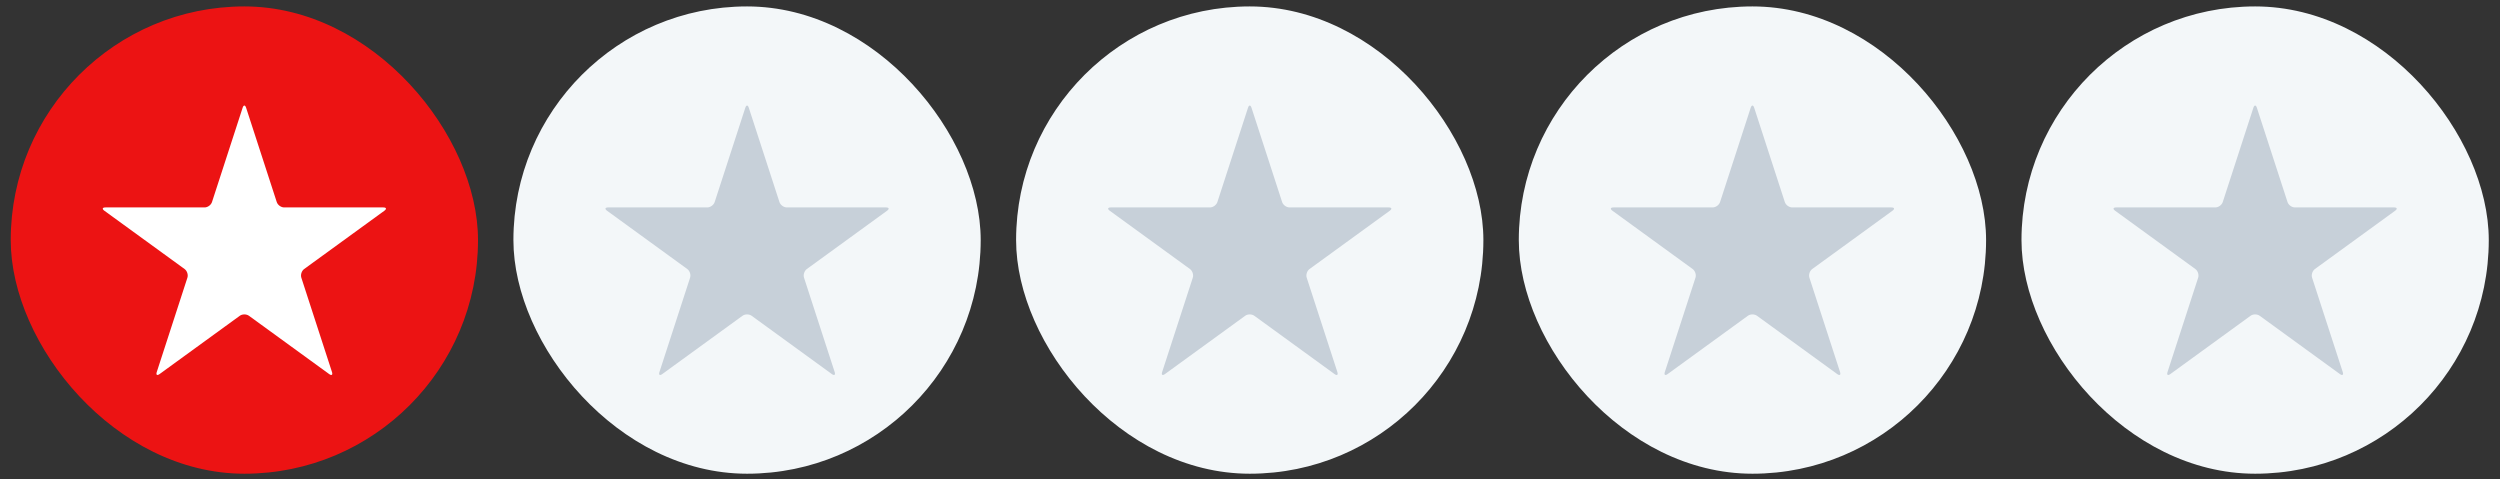 <svg width="214" height="41" viewBox="0 0 214 41" fill="none" xmlns="http://www.w3.org/2000/svg">
<rect x="0" y="0" width="214" height="41" fill="#333333" stroke="none"/>
<rect x="0.918" y="0.55" width="40" height="40" rx="20" fill="#EC1313"/>
<path d="M24.325 17.756C24.057 17.756 23.772 17.549 23.689 17.294L21.068 9.226C20.985 8.971 20.851 8.971 20.768 9.226L18.147 17.294C18.064 17.549 17.78 17.756 17.512 17.756H9.028C8.761 17.756 8.719 17.883 8.936 18.041L15.799 23.027C16.015 23.184 16.124 23.519 16.041 23.773L13.42 31.841C13.337 32.096 13.446 32.175 13.663 32.017L20.525 27.032C20.742 26.874 21.094 26.874 21.311 27.032L28.173 32.018C28.39 32.175 28.499 32.096 28.416 31.841L25.795 23.774C25.712 23.519 25.82 23.185 26.037 23.027L32.9 18.041C33.117 17.884 33.075 17.756 32.807 17.756H24.325V17.756Z" fill="white"/>
<rect x="86.978" y="0.55" width="40" height="40" rx="20" fill="#F3F7F9"/>
<path d="M110.385 17.756C110.117 17.756 109.833 17.549 109.75 17.294L107.129 9.226C107.046 8.971 106.912 8.971 106.829 9.226L104.208 17.294C104.125 17.549 103.84 17.756 103.572 17.756H95.089C94.821 17.756 94.779 17.883 94.996 18.041L101.859 23.027C102.076 23.184 102.185 23.519 102.102 23.773L99.481 31.841C99.398 32.096 99.506 32.175 99.723 32.017L106.586 27.032C106.803 26.874 107.154 26.874 107.371 27.032L114.234 32.018C114.451 32.175 114.56 32.096 114.477 31.841L111.855 23.774C111.773 23.519 111.881 23.185 112.098 23.027L118.961 18.041C119.178 17.884 119.136 17.756 118.868 17.756H110.385V17.756Z" fill="#C7D0D9"/>
<rect x="43.948" y="0.55" width="40" height="40" rx="20" fill="#F3F7F9"/>
<path d="M67.355 17.756C67.087 17.756 66.802 17.549 66.72 17.294L64.098 9.226C64.015 8.971 63.881 8.971 63.798 9.226L61.177 17.294C61.094 17.549 60.81 17.756 60.542 17.756H52.058C51.791 17.756 51.749 17.883 51.966 18.041L58.829 23.027C59.045 23.184 59.154 23.519 59.071 23.773L56.45 31.841C56.367 32.096 56.476 32.175 56.693 32.017L63.556 27.032C63.772 26.874 64.124 26.874 64.341 27.032L71.203 32.018C71.42 32.175 71.529 32.096 71.446 31.841L68.825 23.774C68.742 23.519 68.851 23.185 69.067 23.027L75.93 18.041C76.147 17.884 76.106 17.756 75.838 17.756H67.355V17.756Z" fill="#C7D0D9"/>
<rect x="130.009" y="0.55" width="40" height="40" rx="20" fill="#F3F7F9"/>
<path d="M153.415 17.756C153.148 17.756 152.863 17.549 152.78 17.294L150.159 9.226C150.076 8.971 149.942 8.971 149.859 9.226L147.238 17.294C147.155 17.549 146.87 17.756 146.603 17.756H138.119C137.851 17.756 137.81 17.883 138.027 18.041L144.889 23.027C145.106 23.184 145.215 23.519 145.132 23.773L142.511 31.841C142.428 32.096 142.537 32.175 142.753 32.017L149.616 27.032C149.833 26.874 150.185 26.874 150.401 27.032L157.264 32.018C157.481 32.175 157.59 32.096 157.507 31.841L154.886 23.774C154.803 23.519 154.911 23.185 155.128 23.027L161.991 18.041C162.208 17.884 162.166 17.756 161.898 17.756H153.415V17.756Z" fill="#C7D0D9"/>
<rect x="173.039" y="0.55" width="40" height="40" rx="20" fill="#F3F7F9"/>
<path d="M196.446 17.756C196.178 17.756 195.894 17.549 195.811 17.294L193.189 9.226C193.106 8.971 192.972 8.971 192.889 9.226L190.268 17.294C190.185 17.549 189.901 17.756 189.633 17.756H181.149C180.882 17.756 180.84 17.883 181.057 18.041L187.92 23.027C188.136 23.184 188.245 23.519 188.162 23.773L185.541 31.841C185.458 32.096 185.567 32.175 185.784 32.017L192.647 27.032C192.863 26.874 193.215 26.874 193.432 27.032L200.294 32.018C200.511 32.175 200.62 32.096 200.537 31.841L197.916 23.774C197.833 23.519 197.942 23.185 198.159 23.027L205.021 18.041C205.238 17.884 205.196 17.756 204.929 17.756H196.446V17.756Z" fill="#C7D0D9"/>
</svg>
